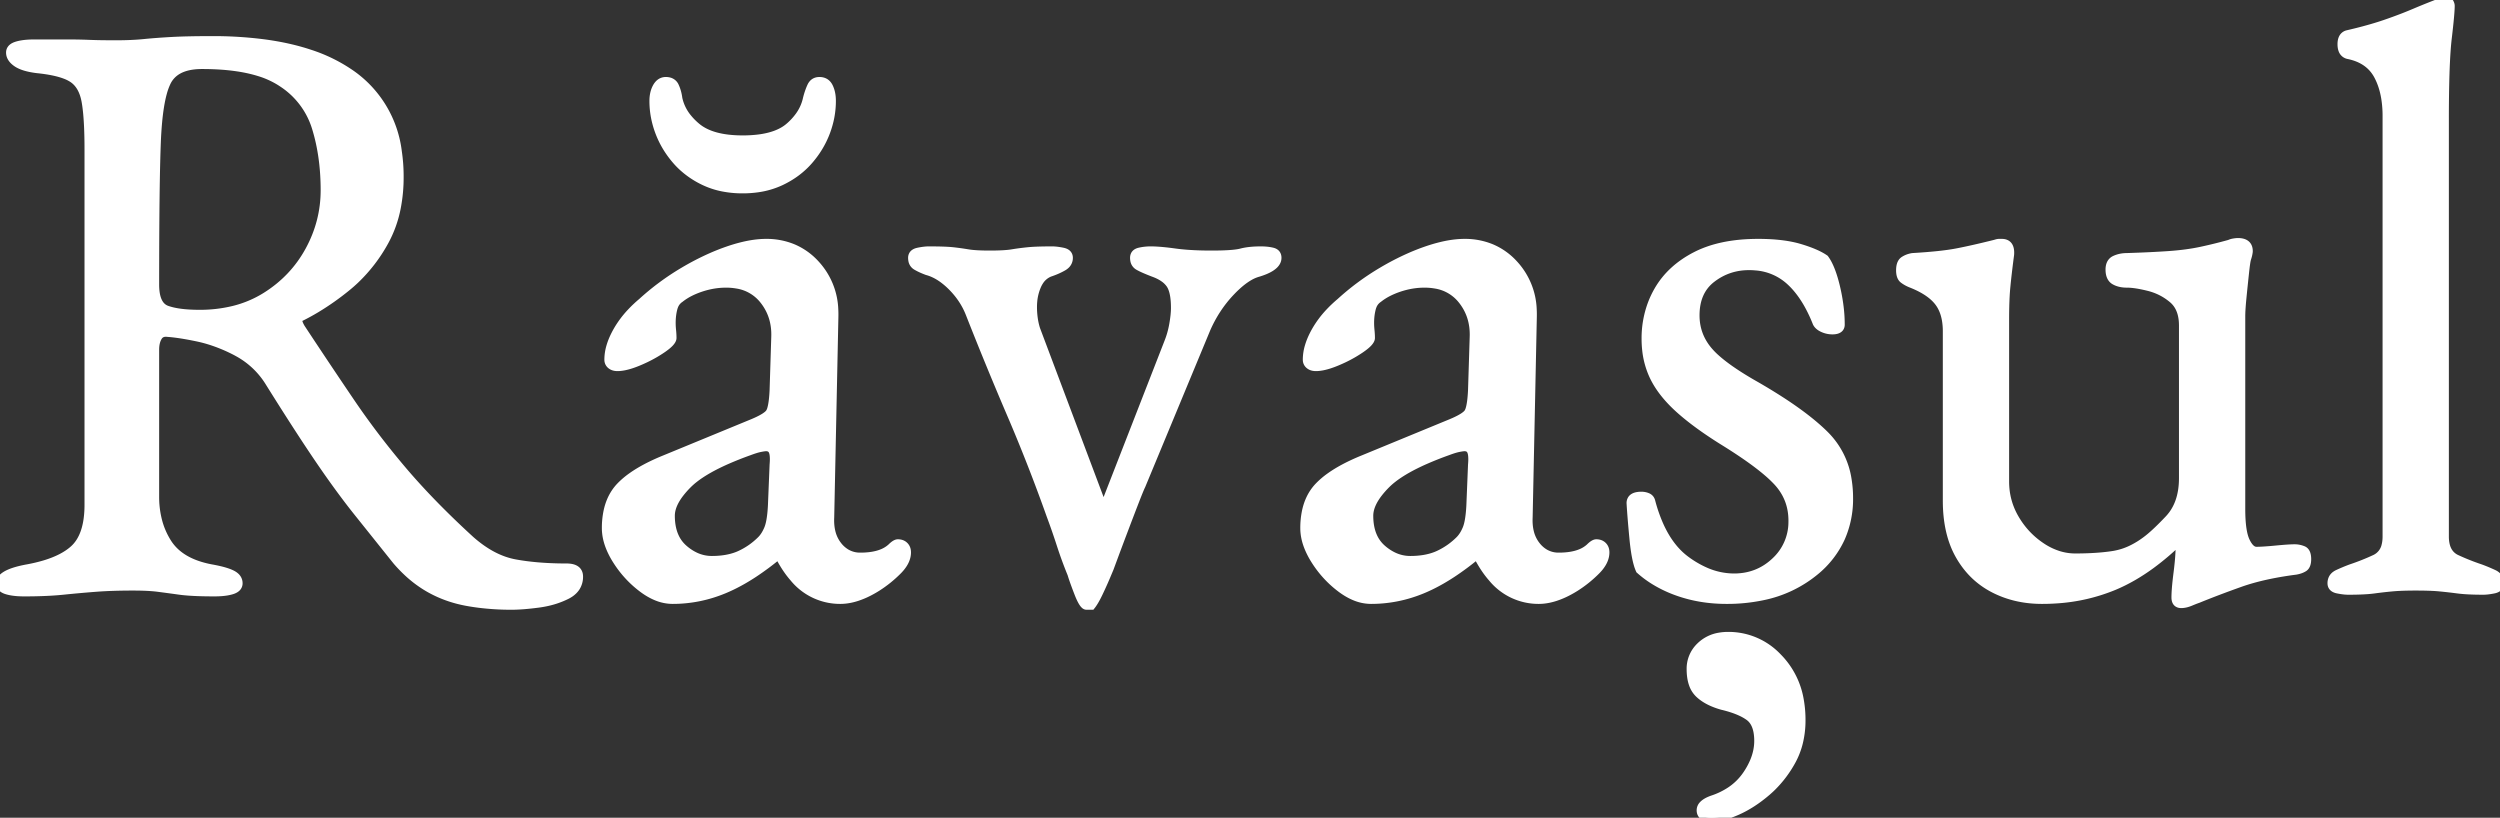 <svg width="299.6" height="98" viewBox="0 0 299.6 98" xmlns="http://www.w3.org/2000/svg"><rect x="0" y="0" width="299.6" height="98" fill="#333333" stroke="none"/><g id="svgGroup" stroke-linecap="round" fill-rule="evenodd" font-size="9pt" stroke="#fff" stroke-width="0.25mm" fill="#fff" style="stroke:#fff;stroke-width:0.25mm;fill:#fff">
<path d="M 18.6 41.9 L 18.6 59.5 A 11.472 11.472 0 0 0 18.951 62.398 A 9.203 9.203 0 0 0 20.1 65.05 Q 21.6 67.4 25.3 68.1 A 18.751 18.751 0 0 1 26.185 68.277 Q 27.225 68.512 27.8 68.8 A 1.968 1.968 0 0 1 28.178 69.041 Q 28.6 69.391 28.6 69.9 Q 28.6 70.442 27.947 70.698 A 2.188 2.188 0 0 1 27.8 70.75 A 4.683 4.683 0 0 1 27.161 70.897 Q 26.533 71 25.7 71 Q 23.475 71 22.099 70.864 A 14.331 14.331 0 0 1 21.55 70.8 A 431.701 431.701 0 0 0 20.257 70.623 Q 19.561 70.53 18.95 70.45 A 14.467 14.467 0 0 0 18.158 70.371 Q 17.206 70.3 15.9 70.3 Q 13.4 70.3 11.45 70.45 Q 9.5 70.6 7.55 70.8 Q 6.057 70.953 4.125 70.989 A 66 66 0 0 1 2.9 71 A 11.235 11.235 0 0 1 2.136 70.976 Q 1.35 70.922 0.8 70.75 A 1.857 1.857 0 0 1 0.469 70.614 Q 0.297 70.52 0.188 70.399 A 0.72 0.72 0 0 1 0 69.9 A 0.983 0.983 0 0 1 0.37 69.163 Q 1.014 68.582 2.777 68.203 A 16.931 16.931 0 0 1 3.3 68.1 A 19.108 19.108 0 0 0 5.376 67.605 Q 7.62 66.925 8.85 65.8 Q 10.154 64.608 10.486 62.25 A 12.568 12.568 0 0 0 10.6 60.5 L 10.6 17.9 Q 10.6 14.775 10.363 12.901 A 14.683 14.683 0 0 0 10.25 12.15 Q 9.9 10.2 8.65 9.4 A 4.717 4.717 0 0 0 7.763 8.969 Q 6.539 8.511 4.5 8.3 A 10.424 10.424 0 0 1 3.615 8.16 Q 2.575 7.945 2 7.55 A 2.552 2.552 0 0 1 1.613 7.229 Q 1.413 7.023 1.31 6.798 A 1.179 1.179 0 0 1 1.2 6.3 Q 1.2 5.758 1.853 5.502 A 2.188 2.188 0 0 1 2 5.45 A 4.683 4.683 0 0 1 2.64 5.303 Q 3.267 5.2 4.1 5.2 L 8.15 5.2 A 65.563 65.563 0 0 1 9.779 5.22 A 54.969 54.969 0 0 1 10.7 5.25 Q 11.9 5.3 13.9 5.3 Q 15.8 5.3 17.3 5.15 Q 18.8 5 20.65 4.9 Q 22.305 4.811 24.8 4.801 A 158.73 158.73 0 0 1 25.4 4.8 A 47.314 47.314 0 0 1 31.616 5.181 Q 34.68 5.588 37.186 6.43 A 18.826 18.826 0 0 1 42.15 8.9 A 13.315 13.315 0 0 1 47.681 18.153 A 20.301 20.301 0 0 1 47.9 21.2 A 18.917 18.917 0 0 1 47.556 24.898 A 13.916 13.916 0 0 1 46.1 28.95 A 18.821 18.821 0 0 1 42.581 33.538 A 17.542 17.542 0 0 1 41.6 34.4 A 31.495 31.495 0 0 1 37.884 37.021 A 26.924 26.924 0 0 1 36.1 38 Q 35.7 38.1 35.75 38.45 A 1.45 1.45 0 0 0 35.814 38.708 Q 35.903 38.972 36.1 39.3 Q 39.2 44 42.05 48.2 Q 44.9 52.4 48.3 56.4 Q 51.7 60.4 56.4 64.7 Q 59 67 61.7 67.5 Q 64.21 67.965 67.41 67.998 A 47.824 47.824 0 0 0 67.9 68 A 3.014 3.014 0 0 1 68.438 68.044 Q 69.365 68.213 69.399 69.037 A 1.545 1.545 0 0 1 69.4 69.1 A 2.32 2.32 0 0 1 69.048 70.377 Q 68.779 70.798 68.304 71.117 A 3.691 3.691 0 0 1 67.9 71.35 A 9.977 9.977 0 0 1 65.704 72.132 A 12.345 12.345 0 0 1 64.5 72.35 Q 62.6 72.6 61.3 72.6 A 31.16 31.16 0 0 1 57.43 72.368 A 26.993 26.993 0 0 1 56 72.15 Q 53.5 71.7 51.4 70.5 A 13.947 13.947 0 0 1 48.714 68.481 A 17.293 17.293 0 0 1 47.5 67.2 L 42.9 61.45 Q 40.7 58.7 38.25 55.1 Q 35.922 51.679 32.646 46.453 A 501.019 501.019 0 0 1 32.3 45.9 A 10.057 10.057 0 0 0 28.514 42.272 A 12.16 12.16 0 0 0 28 42 A 19.173 19.173 0 0 0 25.27 40.879 A 16.223 16.223 0 0 0 23.65 40.45 A 41.984 41.984 0 0 0 22.261 40.182 Q 21.64 40.074 21.1 40.003 A 17.273 17.273 0 0 0 20.1 39.9 A 1.848 1.848 0 0 0 19.947 39.887 Q 19.279 39.859 18.962 40.379 A 1.282 1.282 0 0 0 18.95 40.4 A 2.437 2.437 0 0 0 18.682 41.099 Q 18.616 41.396 18.603 41.739 A 4.424 4.424 0 0 0 18.6 41.9 Z M 233.3 60 L 233.3 39.7 A 7.868 7.868 0 0 0 233.182 38.294 Q 232.956 37.053 232.3 36.2 Q 231.3 34.9 229 34 Q 228.5 33.8 228.1 33.5 Q 227.803 33.277 227.727 32.78 A 2.504 2.504 0 0 1 227.7 32.4 Q 227.7 31.58 228.074 31.258 A 0.778 0.778 0 0 1 228.15 31.2 A 2.529 2.529 0 0 1 228.892 30.867 A 3.102 3.102 0 0 1 229.2 30.8 Q 232.6 30.6 234.45 30.25 Q 236.3 29.9 239.1 29.2 A 3.403 3.403 0 0 1 239.241 29.156 Q 239.438 29.1 239.55 29.1 L 239.9 29.1 Q 240.966 29.1 240.905 30.414 A 3.416 3.416 0 0 1 240.9 30.5 Q 240.6 32.8 240.45 34.35 A 28.152 28.152 0 0 0 240.359 35.611 Q 240.33 36.184 240.315 36.832 A 60.231 60.231 0 0 0 240.3 38.2 L 240.3 57.7 Q 240.3 60.1 241.5 62.15 Q 242.7 64.2 244.65 65.5 A 7.948 7.948 0 0 0 246.701 66.495 A 6.703 6.703 0 0 0 248.7 66.8 Q 250.932 66.8 252.685 66.579 A 20.989 20.989 0 0 0 253.25 66.5 A 7.864 7.864 0 0 0 255.608 65.726 A 10.526 10.526 0 0 0 257.1 64.8 A 11.417 11.417 0 0 0 257.826 64.22 Q 258.544 63.602 259.449 62.67 A 44.506 44.506 0 0 0 259.9 62.2 Q 261.6 60.4 261.6 57.3 L 261.6 39 Q 261.6 37.399 260.874 36.408 A 3.193 3.193 0 0 0 260.35 35.85 Q 259.1 34.8 257.5 34.4 A 18.372 18.372 0 0 0 256.559 34.189 Q 255.652 34.013 254.993 34.001 A 5.21 5.21 0 0 0 254.9 34 A 3.823 3.823 0 0 1 254.243 33.947 Q 253.87 33.882 253.565 33.737 A 2.186 2.186 0 0 1 253.4 33.65 Q 252.8 33.3 252.8 32.3 A 1.921 1.921 0 0 1 252.846 31.864 Q 252.973 31.32 253.45 31.1 Q 254.1 30.8 254.9 30.8 Q 257.846 30.705 259.843 30.565 A 69.375 69.375 0 0 0 260.05 30.55 Q 262.1 30.4 263.75 30.05 A 55.062 55.062 0 0 0 266.2 29.469 A 64.124 64.124 0 0 0 267.2 29.2 Q 267.365 29.118 267.597 29.069 A 2.598 2.598 0 0 1 267.7 29.05 A 4.666 4.666 0 0 1 267.895 29.022 Q 267.982 29.011 268.058 29.005 A 2.029 2.029 0 0 1 268.2 29 A 2.239 2.239 0 0 1 268.687 29.048 Q 269.373 29.201 269.48 29.844 A 1.552 1.552 0 0 1 269.5 30.1 A 0.666 0.666 0 0 1 269.497 30.159 Q 269.488 30.262 269.45 30.45 Q 269.401 30.698 269.302 30.995 A 7.405 7.405 0 0 1 269.3 31 Q 269.2 31.3 269.05 32.7 Q 268.9 34.1 268.75 35.6 Q 268.627 36.836 268.605 37.597 A 10.648 10.648 0 0 0 268.6 37.9 L 268.6 61 Q 268.6 63.7 269.15 64.85 Q 269.566 65.719 270.067 65.931 A 0.846 0.846 0 0 0 270.4 66 Q 271.013 66 272.065 65.912 A 52.685 52.685 0 0 0 272.75 65.85 Q 274.242 65.706 274.947 65.7 A 6.991 6.991 0 0 1 275 65.7 Q 275.5 65.7 276 65.9 Q 276.488 66.095 276.5 66.958 A 3.154 3.154 0 0 1 276.5 67 A 2.48 2.48 0 0 1 276.477 67.355 Q 276.416 67.772 276.199 67.974 A 0.653 0.653 0 0 1 276.1 68.05 A 2.24 2.24 0 0 1 275.658 68.26 Q 275.444 68.335 275.194 68.383 A 3.956 3.956 0 0 1 275.1 68.4 A 41.085 41.085 0 0 0 272.005 68.911 Q 270.515 69.219 269.232 69.621 A 22.399 22.399 0 0 0 268.4 69.9 A 141.319 141.319 0 0 0 265.828 70.845 Q 264.535 71.336 263.4 71.8 A 6.086 6.086 0 0 0 263.231 71.859 Q 262.953 71.961 262.511 72.146 A 33.438 33.438 0 0 0 262.5 72.15 Q 261.9 72.4 261.4 72.4 Q 260.7 72.4 260.7 71.6 Q 260.7 70.825 260.85 69.478 A 51.155 51.155 0 0 1 260.95 68.65 Q 261.118 67.34 261.173 66.323 A 17.127 17.127 0 0 0 261.2 65.4 L 261.2 65.05 L 261.2 64.8 A 31.668 31.668 0 0 1 257.809 67.691 Q 255.587 69.315 253.35 70.25 A 21.593 21.593 0 0 1 246.472 71.84 A 25.619 25.619 0 0 1 244.7 71.9 Q 241.5 71.9 238.9 70.55 Q 236.3 69.2 234.8 66.55 Q 233.3 63.9 233.3 60 Z M 130.8 72.6 L 130.2 72.6 A 0.334 0.334 0 0 1 129.989 72.505 Q 129.651 72.216 129.2 71.05 Q 128.648 69.623 128.434 68.916 A 8.126 8.126 0 0 1 128.4 68.8 A 49 49 0 0 1 127.138 65.365 A 53.388 53.388 0 0 1 127.1 65.25 Q 126.5 63.4 125.9 61.8 Q 123.7 55.6 121.15 49.65 Q 118.6 43.7 116.2 37.6 Q 115.5 35.8 114.05 34.35 A 8.93 8.93 0 0 0 112.956 33.41 Q 112.296 32.936 111.626 32.673 A 4.898 4.898 0 0 0 111.1 32.5 A 11.499 11.499 0 0 1 110.553 32.28 Q 110.308 32.173 110.1 32.066 A 5.269 5.269 0 0 1 109.8 31.9 A 0.988 0.988 0 0 1 109.328 31.206 A 1.613 1.613 0 0 1 109.3 30.9 A 0.702 0.702 0 0 1 109.392 30.535 Q 109.547 30.274 109.962 30.17 A 1.842 1.842 0 0 1 110.05 30.15 Q 110.8 30 111.3 30 A 64.524 64.524 0 0 1 112.231 30.006 Q 113.461 30.024 114.131 30.093 A 7.942 7.942 0 0 1 114.2 30.1 Q 115.1 30.2 116 30.35 A 8.465 8.465 0 0 0 116.605 30.426 Q 117.405 30.5 118.6 30.5 Q 120.071 30.5 120.94 30.4 A 7.216 7.216 0 0 0 121.3 30.35 A 28.24 28.24 0 0 1 122.691 30.155 A 32.619 32.619 0 0 1 123.2 30.1 Q 123.966 30.023 125.259 30.005 A 60.784 60.784 0 0 1 126.1 30 Q 126.44 30 126.895 30.069 A 9.989 9.989 0 0 1 127.35 30.15 A 1.491 1.491 0 0 1 127.651 30.241 Q 128.087 30.43 128.1 30.873 A 0.936 0.936 0 0 1 128.1 30.9 A 1.149 1.149 0 0 1 127.664 31.818 A 1.798 1.798 0 0 1 127.4 32 Q 126.7 32.4 125.8 32.7 A 2.576 2.576 0 0 0 124.572 33.737 A 3.627 3.627 0 0 0 124.3 34.25 A 6.062 6.062 0 0 0 123.831 36.116 A 7.353 7.353 0 0 0 123.8 36.8 Q 123.8 37.5 123.9 38.2 A 7.853 7.853 0 0 0 124.08 39.095 A 6.652 6.652 0 0 0 124.2 39.5 L 132.1 60.5 A 0.879 0.879 0 0 0 132.141 60.538 Q 132.211 60.6 132.25 60.6 A 0.078 0.078 0 0 0 132.28 60.593 Q 132.322 60.576 132.386 60.514 A 1.045 1.045 0 0 0 132.4 60.5 L 140 41 A 10.474 10.474 0 0 0 140.518 39.276 A 11.909 11.909 0 0 0 140.6 38.85 Q 140.8 37.7 140.8 36.9 Q 140.8 34.9 140.2 34.05 A 2.982 2.982 0 0 0 139.5 33.357 Q 138.971 32.975 138.2 32.7 Q 136.911 32.204 136.408 31.905 A 2.847 2.847 0 0 1 136.4 31.9 A 0.988 0.988 0 0 1 135.928 31.206 A 1.613 1.613 0 0 1 135.9 30.9 A 0.822 0.822 0 0 1 135.957 30.583 Q 136.049 30.363 136.285 30.243 A 1.163 1.163 0 0 1 136.55 30.15 Q 137.2 30 137.9 30 A 12.86 12.86 0 0 1 138.656 30.024 Q 139.502 30.075 140.637 30.228 A 42.448 42.448 0 0 1 140.8 30.25 Q 142.169 30.44 144.002 30.486 A 48.32 48.32 0 0 0 145.2 30.5 A 42.832 42.832 0 0 0 146.328 30.486 Q 147.9 30.445 148.64 30.277 A 3.313 3.313 0 0 0 148.75 30.25 Q 149.468 30.061 150.443 30.015 A 13.913 13.913 0 0 1 151.1 30 A 7.227 7.227 0 0 1 151.762 30.029 Q 152.087 30.059 152.371 30.12 A 4.106 4.106 0 0 1 152.5 30.15 A 0.985 0.985 0 0 1 152.777 30.261 Q 153.1 30.459 153.1 30.9 Q 153.1 31.802 151.553 32.435 A 8.626 8.626 0 0 1 150.8 32.7 A 4.532 4.532 0 0 0 149.708 33.167 Q 148.745 33.723 147.674 34.819 A 16.237 16.237 0 0 0 147.5 35 Q 145.7 36.9 144.6 39.4 L 136.8 58.2 Q 136.606 58.588 136.036 60.057 A 126.807 126.807 0 0 0 136 60.15 Q 135.4 61.7 134.7 63.55 Q 134 65.4 133.5 66.75 L 133 68.1 L 132.6 69.05 A 44.763 44.763 0 0 1 132.061 70.277 A 53.588 53.588 0 0 1 131.7 71.05 A 14.93 14.93 0 0 1 131.412 71.625 Q 131.081 72.248 130.8 72.6 Z M 206.9 71.9 Q 203.8 71.9 201.1 70.95 A 14.609 14.609 0 0 1 198.176 69.557 A 12.334 12.334 0 0 1 196.5 68.3 A 5.177 5.177 0 0 1 196.245 67.586 Q 196.019 66.793 195.861 65.585 A 29.185 29.185 0 0 1 195.75 64.6 Q 195.5 62 195.4 60.3 A 0.864 0.864 0 0 1 195.509 59.855 Q 195.714 59.506 196.306 59.425 A 2.914 2.914 0 0 1 196.7 59.4 Q 197.1 59.4 197.45 59.55 A 0.742 0.742 0 0 1 197.871 60.004 A 1.035 1.035 0 0 1 197.9 60.1 A 18.643 18.643 0 0 0 198.892 62.952 Q 200.113 65.673 202.05 67.1 A 11.997 11.997 0 0 0 204.352 68.45 A 8.541 8.541 0 0 0 207.8 69.2 Q 210.7 69.2 212.75 67.25 A 6.394 6.394 0 0 0 214.798 62.603 A 8.066 8.066 0 0 0 214.8 62.4 Q 214.8 59.7 213 57.75 A 14.501 14.501 0 0 0 211.774 56.586 Q 209.935 55.012 206.7 53 A 52.255 52.255 0 0 1 204.333 51.453 Q 202.513 50.187 201.2 49 Q 199.328 47.306 198.37 45.532 A 9.347 9.347 0 0 1 198.15 45.1 A 9.825 9.825 0 0 1 197.275 41.967 A 12.141 12.141 0 0 1 197.2 40.6 A 11.77 11.77 0 0 1 197.909 36.484 A 11.005 11.005 0 0 1 198.7 34.8 Q 200.2 32.2 203.2 30.65 Q 205.802 29.306 209.531 29.127 A 24.453 24.453 0 0 1 210.7 29.1 Q 212.963 29.1 214.657 29.441 A 11.624 11.624 0 0 1 215.7 29.7 Q 217.554 30.256 218.549 30.898 A 4.867 4.867 0 0 1 218.7 31 A 5.316 5.316 0 0 1 219.176 31.81 Q 219.602 32.69 219.941 34.007 A 20.552 20.552 0 0 1 220.05 34.45 A 21.312 21.312 0 0 1 220.509 37.152 A 17.306 17.306 0 0 1 220.6 38.9 Q 220.6 39.486 219.9 39.581 A 2.224 2.224 0 0 1 219.6 39.6 Q 219 39.6 218.45 39.35 Q 218.036 39.162 217.821 38.889 A 1.092 1.092 0 0 1 217.7 38.7 A 17.731 17.731 0 0 0 216.634 36.443 Q 215.978 35.288 215.205 34.413 A 9.261 9.261 0 0 0 214.45 33.65 A 6.796 6.796 0 0 0 210.408 31.936 A 8.983 8.983 0 0 0 209.6 31.9 Q 207.1 31.9 205.15 33.4 Q 203.2 34.9 203.2 37.8 Q 203.2 40.1 204.65 41.9 A 9.098 9.098 0 0 0 205.667 42.952 Q 206.845 44.006 208.775 45.208 A 44.024 44.024 0 0 0 210.1 46 A 68.132 68.132 0 0 1 213.437 48.019 Q 216.624 50.082 218.552 51.954 A 18.951 18.951 0 0 1 218.75 52.15 A 9.566 9.566 0 0 1 221.433 57.532 A 13.524 13.524 0 0 1 221.6 59.7 A 11.527 11.527 0 0 1 220.654 64.427 A 11.149 11.149 0 0 1 217.5 68.5 A 14.37 14.37 0 0 1 211.262 71.461 A 20.575 20.575 0 0 1 206.9 71.9 Z M 79.7 55 L 89.9 50.8 A 17.47 17.47 0 0 0 90.592 50.507 Q 91.966 49.887 92.25 49.4 A 1.8 1.8 0 0 0 92.405 49.027 Q 92.624 48.316 92.7 46.8 L 92.9 40.4 Q 93 37.8 91.45 35.9 A 5.03 5.03 0 0 0 88.326 34.111 A 7.527 7.527 0 0 0 87 34 Q 85.5 34 84 34.5 A 9.581 9.581 0 0 0 82.714 35.03 A 6.934 6.934 0 0 0 81.5 35.8 A 1.844 1.844 0 0 0 80.807 36.669 A 2.51 2.51 0 0 0 80.7 37 A 6.801 6.801 0 0 0 80.508 38.339 A 7.836 7.836 0 0 0 80.5 38.7 Q 80.5 39.1 80.55 39.6 A 10.922 10.922 0 0 1 80.586 40.047 Q 80.598 40.257 80.6 40.446 A 6.563 6.563 0 0 1 80.6 40.5 Q 80.6 41 79.35 41.85 A 15.195 15.195 0 0 1 77.398 42.969 A 17.899 17.899 0 0 1 76.55 43.35 A 11.813 11.813 0 0 1 75.657 43.686 Q 74.761 43.979 74.096 43.999 A 3.201 3.201 0 0 1 74 44 A 1.624 1.624 0 0 1 73.667 43.968 Q 73.454 43.923 73.291 43.817 A 0.955 0.955 0 0 1 73.2 43.75 A 0.798 0.798 0 0 1 72.903 43.174 A 1.014 1.014 0 0 1 72.9 43.1 A 5.668 5.668 0 0 1 73.146 41.491 Q 73.343 40.826 73.697 40.123 A 10.72 10.72 0 0 1 73.95 39.65 A 11.75 11.75 0 0 1 75.595 37.435 A 15.005 15.005 0 0 1 76.9 36.2 Q 79.2 34.1 81.9 32.5 A 31.484 31.484 0 0 1 85.154 30.81 A 25.857 25.857 0 0 1 87.2 30 A 19.361 19.361 0 0 1 89.066 29.452 Q 90.04 29.221 90.913 29.142 A 9.811 9.811 0 0 1 91.8 29.1 A 8.3 8.3 0 0 1 94.991 29.697 A 7.74 7.74 0 0 1 97.75 31.65 A 8.457 8.457 0 0 1 99.989 37.11 Q 100.012 37.546 100 38 L 99.5 62 A 7.552 7.552 0 0 0 99.491 62.359 Q 99.491 63.083 99.638 63.706 A 4.176 4.176 0 0 0 100.45 65.4 A 3.617 3.617 0 0 0 101.454 66.277 A 3.236 3.236 0 0 0 103.1 66.7 Q 104.647 66.7 105.697 66.279 A 3.597 3.597 0 0 0 106.8 65.6 A 3.714 3.714 0 0 1 107.009 65.405 Q 107.366 65.1 107.6 65.1 A 1.353 1.353 0 0 1 107.947 65.142 A 0.985 0.985 0 0 1 108.4 65.4 A 1.004 1.004 0 0 1 108.679 65.948 A 1.432 1.432 0 0 1 108.7 66.2 Q 108.7 67.111 107.946 68.022 A 5.471 5.471 0 0 1 107.6 68.4 A 14.262 14.262 0 0 1 105.115 70.399 A 12.714 12.714 0 0 1 104.15 70.95 A 9.828 9.828 0 0 1 102.716 71.556 Q 101.893 71.825 101.127 71.883 A 5.572 5.572 0 0 1 100.7 71.9 A 7.172 7.172 0 0 1 95.12 69.272 Q 94.239 68.27 93.498 66.886 A 16.532 16.532 0 0 1 93.4 66.7 L 93.1 66.7 A 32.827 32.827 0 0 1 90.369 68.72 Q 88.993 69.626 87.674 70.258 A 18.273 18.273 0 0 1 86.8 70.65 Q 83.8 71.9 80.6 71.9 A 5.115 5.115 0 0 1 78.588 71.469 Q 77.901 71.177 77.207 70.688 A 9.525 9.525 0 0 1 76.95 70.5 Q 75.1 69.1 73.85 67.1 A 9.599 9.599 0 0 1 73.088 65.628 Q 72.73 64.745 72.635 63.903 A 5.359 5.359 0 0 1 72.6 63.3 A 9.689 9.689 0 0 1 72.8 61.271 Q 73.075 59.986 73.73 59.013 A 5.552 5.552 0 0 1 74.3 58.3 A 9.474 9.474 0 0 1 75.705 57.098 Q 77.223 56.019 79.549 55.062 A 30.539 30.539 0 0 1 79.7 55 Z M 163.4 55 L 173.6 50.8 A 17.47 17.47 0 0 0 174.292 50.507 Q 175.666 49.887 175.95 49.4 A 1.8 1.8 0 0 0 176.105 49.027 Q 176.324 48.316 176.4 46.8 L 176.6 40.4 Q 176.7 37.8 175.15 35.9 A 5.03 5.03 0 0 0 172.026 34.111 A 7.527 7.527 0 0 0 170.7 34 Q 169.2 34 167.7 34.5 A 9.581 9.581 0 0 0 166.414 35.03 A 6.934 6.934 0 0 0 165.2 35.8 A 1.844 1.844 0 0 0 164.507 36.669 A 2.51 2.51 0 0 0 164.4 37 A 6.801 6.801 0 0 0 164.208 38.339 A 7.836 7.836 0 0 0 164.2 38.7 Q 164.2 39.1 164.25 39.6 A 10.922 10.922 0 0 1 164.286 40.047 Q 164.298 40.257 164.3 40.446 A 6.563 6.563 0 0 1 164.3 40.5 Q 164.3 41 163.05 41.85 A 15.195 15.195 0 0 1 161.098 42.969 A 17.899 17.899 0 0 1 160.25 43.35 A 11.813 11.813 0 0 1 159.357 43.686 Q 158.461 43.979 157.796 43.999 A 3.201 3.201 0 0 1 157.7 44 A 1.624 1.624 0 0 1 157.367 43.968 Q 157.154 43.923 156.991 43.817 A 0.955 0.955 0 0 1 156.9 43.75 A 0.798 0.798 0 0 1 156.603 43.174 A 1.014 1.014 0 0 1 156.6 43.1 A 5.668 5.668 0 0 1 156.846 41.491 Q 157.043 40.826 157.397 40.123 A 10.72 10.72 0 0 1 157.65 39.65 A 11.75 11.75 0 0 1 159.295 37.435 A 15.005 15.005 0 0 1 160.6 36.2 Q 162.9 34.1 165.6 32.5 A 31.484 31.484 0 0 1 168.854 30.81 A 25.857 25.857 0 0 1 170.9 30 A 19.361 19.361 0 0 1 172.766 29.452 Q 173.74 29.221 174.613 29.142 A 9.811 9.811 0 0 1 175.5 29.1 A 8.3 8.3 0 0 1 178.691 29.697 A 7.74 7.74 0 0 1 181.45 31.65 A 8.457 8.457 0 0 1 183.689 37.11 Q 183.712 37.546 183.7 38 L 183.2 62 A 7.552 7.552 0 0 0 183.191 62.359 Q 183.191 63.083 183.338 63.706 A 4.176 4.176 0 0 0 184.15 65.4 A 3.617 3.617 0 0 0 185.154 66.277 A 3.236 3.236 0 0 0 186.8 66.7 Q 188.347 66.7 189.397 66.279 A 3.597 3.597 0 0 0 190.5 65.6 A 3.714 3.714 0 0 1 190.709 65.405 Q 191.066 65.1 191.3 65.1 A 1.353 1.353 0 0 1 191.647 65.142 A 0.985 0.985 0 0 1 192.1 65.4 A 1.004 1.004 0 0 1 192.379 65.948 A 1.432 1.432 0 0 1 192.4 66.2 Q 192.4 67.111 191.646 68.022 A 5.471 5.471 0 0 1 191.3 68.4 A 14.262 14.262 0 0 1 188.815 70.399 A 12.714 12.714 0 0 1 187.85 70.95 A 9.828 9.828 0 0 1 186.416 71.556 Q 185.593 71.825 184.827 71.883 A 5.572 5.572 0 0 1 184.4 71.9 A 7.172 7.172 0 0 1 178.82 69.272 Q 177.939 68.27 177.198 66.886 A 16.532 16.532 0 0 1 177.1 66.7 L 176.8 66.7 A 32.827 32.827 0 0 1 174.069 68.72 Q 172.693 69.626 171.374 70.258 A 18.273 18.273 0 0 1 170.5 70.65 Q 167.5 71.9 164.3 71.9 A 5.115 5.115 0 0 1 162.288 71.469 Q 161.601 71.177 160.907 70.688 A 9.525 9.525 0 0 1 160.65 70.5 Q 158.8 69.1 157.55 67.1 A 9.599 9.599 0 0 1 156.788 65.628 Q 156.43 64.745 156.335 63.903 A 5.359 5.359 0 0 1 156.3 63.3 A 9.689 9.689 0 0 1 156.5 61.271 Q 156.775 59.986 157.43 59.013 A 5.552 5.552 0 0 1 158 58.3 A 9.474 9.474 0 0 1 159.405 57.098 Q 160.923 56.019 163.249 55.062 A 30.539 30.539 0 0 1 163.4 55 Z M 286 64.3 L 286 13.9 A 13.258 13.258 0 0 0 285.84 11.779 Q 285.59 10.238 284.95 9.05 Q 283.9 7.1 281.4 6.6 A 0.95 0.95 0 0 1 280.699 5.962 Q 280.6 5.687 280.6 5.3 A 2.155 2.155 0 0 1 280.638 4.876 Q 280.684 4.647 280.786 4.482 A 0.855 0.855 0 0 1 281.3 4.1 Q 283.392 3.617 285.031 3.102 A 32.312 32.312 0 0 0 285.8 2.85 A 56.669 56.669 0 0 0 288.077 2.018 A 47.756 47.756 0 0 0 289.35 1.5 Q 291 0.8 292.6 0.2 Q 292.908 0.046 293.097 0.011 A 0.564 0.564 0 0 1 293.2 0 A 0.322 0.322 0 0 1 293.404 0.075 Q 293.453 0.113 293.498 0.172 A 0.84 0.84 0 0 1 293.55 0.25 A 1.34 1.34 0 0 1 293.634 0.412 Q 293.671 0.498 293.687 0.577 A 0.606 0.606 0 0 1 293.7 0.7 Q 293.7 1.6 293.35 4.55 Q 293.086 6.774 293.021 11.186 A 212.482 212.482 0 0 0 293 14.3 L 293 64.3 A 4.384 4.384 0 0 0 293.099 65.267 Q 293.231 65.851 293.541 66.264 A 2.22 2.22 0 0 0 294.4 66.95 Q 295.8 67.6 297.3 68.1 Q 298.1 68.4 298.85 68.75 Q 299.544 69.074 299.596 69.784 A 1.605 1.605 0 0 1 299.6 69.9 A 0.702 0.702 0 0 1 299.508 70.265 Q 299.353 70.526 298.938 70.63 A 1.842 1.842 0 0 1 298.85 70.65 Q 298.1 70.8 297.6 70.8 A 39.735 39.735 0 0 1 296.486 70.785 Q 295.341 70.753 294.55 70.65 A 66.143 66.143 0 0 0 292.883 70.453 A 57.297 57.297 0 0 0 292.35 70.4 A 17.765 17.765 0 0 0 291.621 70.347 Q 290.862 70.307 289.841 70.301 A 60.951 60.951 0 0 0 289.5 70.3 A 47.867 47.867 0 0 0 288.402 70.312 Q 287.422 70.334 286.7 70.4 Q 285.6 70.5 284.5 70.65 A 12.788 12.788 0 0 1 283.746 70.727 Q 282.925 70.79 281.783 70.799 A 49.888 49.888 0 0 1 281.4 70.8 Q 281.06 70.8 280.605 70.731 A 9.989 9.989 0 0 1 280.15 70.65 A 1.491 1.491 0 0 1 279.849 70.559 Q 279.413 70.37 279.401 69.927 A 0.936 0.936 0 0 1 279.4 69.9 A 1.32 1.32 0 0 1 279.495 69.388 Q 279.629 69.066 279.954 68.858 A 1.675 1.675 0 0 1 280.15 68.75 Q 280.9 68.4 281.7 68.1 Q 283.2 67.6 284.6 66.95 A 2.275 2.275 0 0 0 285.877 65.369 Q 286 64.894 286 64.3 Z M 23.9 37.6 A 16.916 16.916 0 0 0 27.938 37.139 A 13.254 13.254 0 0 0 31.85 35.5 Q 35.2 33.4 37.05 30 Q 38.9 26.6 38.9 22.8 Q 38.9 18.7 37.85 15.3 A 9.792 9.792 0 0 0 33.797 9.947 A 12.289 12.289 0 0 0 33.65 9.85 A 10.537 10.537 0 0 0 30.981 8.642 Q 28.414 7.854 24.715 7.803 A 37.538 37.538 0 0 0 24.2 7.8 Q 22.425 7.8 21.327 8.431 A 3.24 3.24 0 0 0 20 9.85 A 7.535 7.535 0 0 0 19.525 11.161 Q 19.137 12.586 18.943 14.777 A 46.972 46.972 0 0 0 18.8 17.1 Q 18.724 19.014 18.676 21.954 A 441.067 441.067 0 0 0 18.65 23.85 Q 18.616 26.772 18.605 30.521 A 1251.252 1251.252 0 0 0 18.6 34.1 Q 18.6 36.112 19.507 36.829 A 1.725 1.725 0 0 0 20 37.1 Q 21.338 37.578 23.679 37.599 A 24.274 24.274 0 0 0 23.9 37.6 Z M 204.642 97.966 A 2.78 2.78 0 0 0 205.1 98 Q 206.4 98 208.2 97.2 Q 210 96.4 211.75 94.9 A 12.513 12.513 0 0 0 212.387 94.315 A 13.509 13.509 0 0 0 214.7 91.25 A 9.12 9.12 0 0 0 215.581 89.015 A 11.119 11.119 0 0 0 215.9 86.3 A 13.442 13.442 0 0 0 215.706 83.966 A 9.561 9.561 0 0 0 213.3 79 A 10.797 10.797 0 0 0 213.054 78.744 A 8.11 8.11 0 0 0 207.1 76.2 A 6.01 6.01 0 0 0 206.062 76.286 A 4.281 4.281 0 0 0 203.85 77.35 A 4.51 4.51 0 0 0 203.735 77.46 A 3.703 3.703 0 0 0 202.6 80.2 A 6.87 6.87 0 0 0 202.638 80.934 Q 202.7 81.513 202.866 81.983 A 2.919 2.919 0 0 0 203.6 83.15 A 4.628 4.628 0 0 0 204.033 83.512 Q 204.525 83.878 205.163 84.162 A 8.868 8.868 0 0 0 206.4 84.6 A 14.486 14.486 0 0 1 207.643 84.951 Q 208.213 85.142 208.68 85.364 A 5.754 5.754 0 0 1 209.6 85.9 Q 210.408 86.487 210.623 87.776 A 6.252 6.252 0 0 1 210.7 88.8 A 5.719 5.719 0 0 1 210.699 88.894 Q 210.68 90.051 210.194 91.224 A 9.025 9.025 0 0 1 209.3 92.85 A 7.103 7.103 0 0 1 207.372 94.754 A 8.953 8.953 0 0 1 205.2 95.8 A 5.196 5.196 0 0 0 204.94 95.9 Q 204.363 96.142 204.078 96.447 A 0.937 0.937 0 0 0 203.8 97.1 A 1.196 1.196 0 0 0 203.801 97.149 Q 203.829 97.829 204.642 97.966 Z M 86.551 22.463 A 12.1 12.1 0 0 0 89 22.7 A 12.633 12.633 0 0 0 90.791 22.577 A 9.715 9.715 0 0 0 93.6 21.75 Q 95.6 20.8 96.95 19.25 Q 98.3 17.7 99 15.85 Q 99.7 14 99.7 12.1 A 5.557 5.557 0 0 0 99.699 11.976 Q 99.69 11.562 99.618 11.202 A 3.158 3.158 0 0 0 99.35 10.4 Q 99 9.7 98.2 9.7 A 1.402 1.402 0 0 0 98.082 9.705 Q 97.692 9.738 97.439 9.994 A 1.243 1.243 0 0 0 97.2 10.35 A 7.242 7.242 0 0 0 96.973 10.903 A 8.953 8.953 0 0 0 96.7 11.8 A 5.516 5.516 0 0 1 95.777 13.876 A 7.41 7.41 0 0 1 94.55 15.2 A 4.375 4.375 0 0 1 94.387 15.333 Q 93.146 16.297 90.975 16.581 A 15.27 15.27 0 0 1 89 16.7 Q 85.3 16.7 83.5 15.2 A 7.688 7.688 0 0 1 82.428 14.121 A 5.468 5.468 0 0 1 81.3 11.8 Q 81.2 11 80.9 10.35 A 1.038 1.038 0 0 0 80.231 9.757 A 1.515 1.515 0 0 0 79.8 9.7 A 1.133 1.133 0 0 0 78.978 10.033 A 1.666 1.666 0 0 0 78.7 10.4 Q 78.3 11.1 78.3 12.1 Q 78.3 14 79 15.85 Q 79.7 17.7 81.05 19.25 A 9.568 9.568 0 0 0 81.861 20.074 A 10.483 10.483 0 0 0 84.4 21.75 A 9.441 9.441 0 0 0 86.551 22.463 Z M 92.5 60.6 L 92.7 55.7 Q 92.778 54.846 92.675 54.354 A 1.529 1.529 0 0 0 92.6 54.1 Q 92.44 53.7 92.024 53.62 A 1.186 1.186 0 0 0 91.8 53.6 A 1.332 1.332 0 0 0 91.682 53.606 Q 91.486 53.624 91.134 53.693 A 12.804 12.804 0 0 0 91.1 53.7 Q 90.623 53.795 89.873 54.073 A 17.34 17.34 0 0 0 89.8 54.1 A 40.804 40.804 0 0 0 87.145 55.15 Q 84.659 56.244 83.206 57.385 A 8.418 8.418 0 0 0 82.45 58.05 A 11.022 11.022 0 0 0 81.506 59.114 Q 80.548 60.36 80.42 61.464 A 2.923 2.923 0 0 0 80.4 61.8 Q 80.4 63.963 81.473 65.261 A 4.177 4.177 0 0 0 81.95 65.75 A 5.889 5.889 0 0 0 83.302 66.649 A 4.631 4.631 0 0 0 85.3 67.1 Q 87.04 67.1 88.326 66.608 A 5.865 5.865 0 0 0 88.7 66.45 Q 90.1 65.8 91.2 64.7 Q 91.7 64.2 92.05 63.35 Q 92.336 62.655 92.455 61.259 A 20.38 20.38 0 0 0 92.5 60.6 Z M 176.2 60.6 L 176.4 55.7 Q 176.478 54.846 176.375 54.354 A 1.529 1.529 0 0 0 176.3 54.1 Q 176.14 53.7 175.724 53.62 A 1.186 1.186 0 0 0 175.5 53.6 A 1.332 1.332 0 0 0 175.382 53.606 Q 175.186 53.624 174.834 53.693 A 12.804 12.804 0 0 0 174.8 53.7 Q 174.323 53.795 173.573 54.073 A 17.34 17.34 0 0 0 173.5 54.1 A 40.804 40.804 0 0 0 170.845 55.15 Q 168.359 56.244 166.906 57.385 A 8.418 8.418 0 0 0 166.15 58.05 A 11.022 11.022 0 0 0 165.206 59.114 Q 164.248 60.36 164.12 61.464 A 2.923 2.923 0 0 0 164.1 61.8 Q 164.1 63.963 165.173 65.261 A 4.177 4.177 0 0 0 165.65 65.75 A 5.889 5.889 0 0 0 167.002 66.649 A 4.631 4.631 0 0 0 169 67.1 Q 170.74 67.1 172.026 66.608 A 5.865 5.865 0 0 0 172.4 66.45 Q 173.8 65.8 174.9 64.7 Q 175.4 64.2 175.75 63.35 Q 176.036 62.655 176.155 61.259 A 20.38 20.38 0 0 0 176.2 60.6 Z" vector-effect="non-scaling-stroke"/></g>
</svg>
